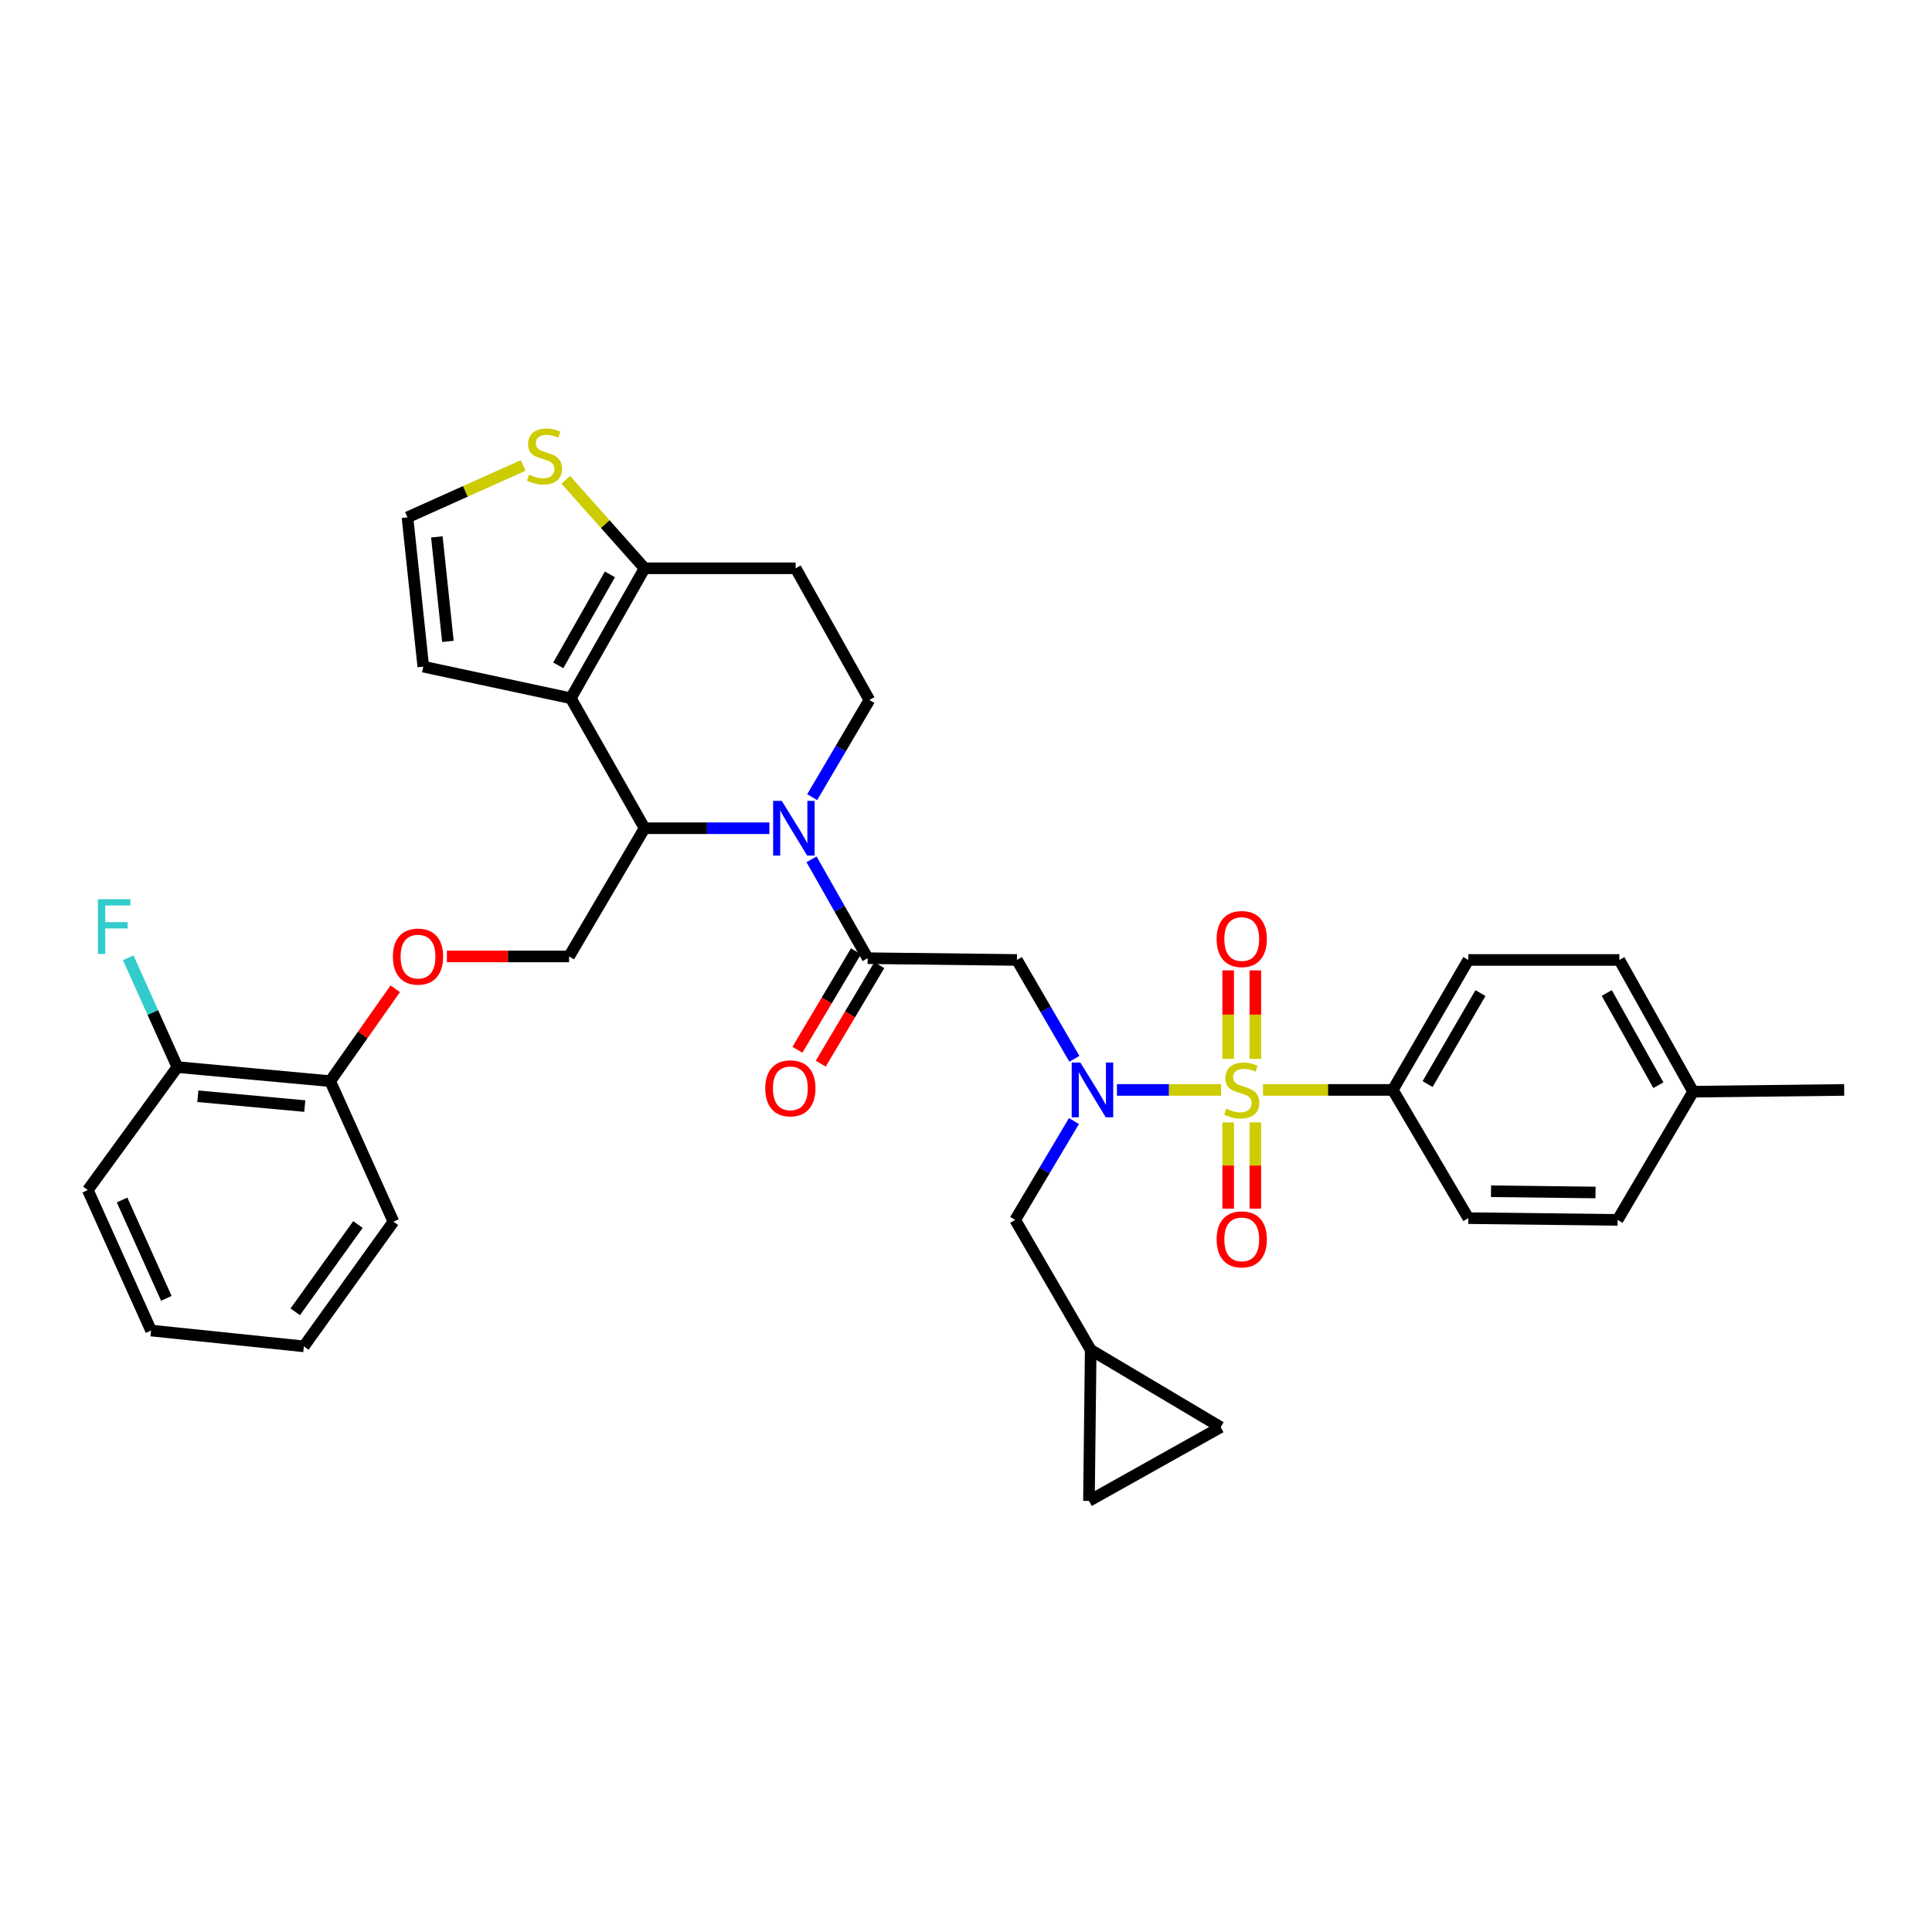 <?xml version='1.0' encoding='iso-8859-1'?>
<svg version='1.1' baseProfile='full'
              xmlns='http://www.w3.org/2000/svg'
                      xmlns:rdkit='http://www.rdkit.org/xml'
                      xmlns:xlink='http://www.w3.org/1999/xlink'
                  xml:space='preserve'
width='1000px' height='1000px' viewBox='0 0 1000 1000'>
<!-- END OF HEADER -->
<rect style='opacity:1.0;fill:#FFFFFF;stroke:none' width='1000' height='1000' x='0' y='0'> </rect>
<path class='bond-0' d='M 720.905,564.143 L 760,496.869' style='fill:none;fill-rule:evenodd;stroke:#000000;stroke-width:6px;stroke-linecap:butt;stroke-linejoin:miter;stroke-opacity:1' />
<path class='bond-0' d='M 738.921,561.114 L 766.288,514.022' style='fill:none;fill-rule:evenodd;stroke:#000000;stroke-width:6px;stroke-linecap:butt;stroke-linejoin:miter;stroke-opacity:1' />
<path class='bond-1' d='M 720.905,564.143 L 760,630.511' style='fill:none;fill-rule:evenodd;stroke:#000000;stroke-width:6px;stroke-linecap:butt;stroke-linejoin:miter;stroke-opacity:1' />
<path class='bond-2' d='M 720.905,564.143 L 687.332,564.143' style='fill:none;fill-rule:evenodd;stroke:#000000;stroke-width:6px;stroke-linecap:butt;stroke-linejoin:miter;stroke-opacity:1' />
<path class='bond-2' d='M 687.332,564.143 L 653.758,564.143' style='fill:none;fill-rule:evenodd;stroke:#CCCC00;stroke-width:6px;stroke-linecap:butt;stroke-linejoin:miter;stroke-opacity:1' />
<path class='bond-3' d='M 556.096,548.038 L 541.228,522.453' style='fill:none;fill-rule:evenodd;stroke:#0000FF;stroke-width:6px;stroke-linecap:butt;stroke-linejoin:miter;stroke-opacity:1' />
<path class='bond-3' d='M 541.228,522.453 L 526.36,496.869' style='fill:none;fill-rule:evenodd;stroke:#000000;stroke-width:6px;stroke-linecap:butt;stroke-linejoin:miter;stroke-opacity:1' />
<path class='bond-4' d='M 578.127,564.143 L 605.077,564.143' style='fill:none;fill-rule:evenodd;stroke:#0000FF;stroke-width:6px;stroke-linecap:butt;stroke-linejoin:miter;stroke-opacity:1' />
<path class='bond-4' d='M 605.077,564.143 L 632.028,564.143' style='fill:none;fill-rule:evenodd;stroke:#CCCC00;stroke-width:6px;stroke-linecap:butt;stroke-linejoin:miter;stroke-opacity:1' />
<path class='bond-5' d='M 555.872,580.26 L 540.663,605.838' style='fill:none;fill-rule:evenodd;stroke:#0000FF;stroke-width:6px;stroke-linecap:butt;stroke-linejoin:miter;stroke-opacity:1' />
<path class='bond-5' d='M 540.663,605.838 L 525.454,631.417' style='fill:none;fill-rule:evenodd;stroke:#000000;stroke-width:6px;stroke-linecap:butt;stroke-linejoin:miter;stroke-opacity:1' />
<path class='bond-6' d='M 649.751,548.069 L 649.751,525.171' style='fill:none;fill-rule:evenodd;stroke:#CCCC00;stroke-width:6px;stroke-linecap:butt;stroke-linejoin:miter;stroke-opacity:1' />
<path class='bond-6' d='M 649.751,525.171 L 649.751,502.274' style='fill:none;fill-rule:evenodd;stroke:#FF0000;stroke-width:6px;stroke-linecap:butt;stroke-linejoin:miter;stroke-opacity:1' />
<path class='bond-6' d='M 635.696,548.069 L 635.696,525.171' style='fill:none;fill-rule:evenodd;stroke:#CCCC00;stroke-width:6px;stroke-linecap:butt;stroke-linejoin:miter;stroke-opacity:1' />
<path class='bond-6' d='M 635.696,525.171 L 635.696,502.274' style='fill:none;fill-rule:evenodd;stroke:#FF0000;stroke-width:6px;stroke-linecap:butt;stroke-linejoin:miter;stroke-opacity:1' />
<path class='bond-7' d='M 635.696,580.955 L 635.696,603.271' style='fill:none;fill-rule:evenodd;stroke:#CCCC00;stroke-width:6px;stroke-linecap:butt;stroke-linejoin:miter;stroke-opacity:1' />
<path class='bond-7' d='M 635.696,603.271 L 635.696,625.588' style='fill:none;fill-rule:evenodd;stroke:#FF0000;stroke-width:6px;stroke-linecap:butt;stroke-linejoin:miter;stroke-opacity:1' />
<path class='bond-7' d='M 649.751,580.955 L 649.751,603.271' style='fill:none;fill-rule:evenodd;stroke:#CCCC00;stroke-width:6px;stroke-linecap:butt;stroke-linejoin:miter;stroke-opacity:1' />
<path class='bond-7' d='M 649.751,603.271 L 649.751,625.588' style='fill:none;fill-rule:evenodd;stroke:#FF0000;stroke-width:6px;stroke-linecap:butt;stroke-linejoin:miter;stroke-opacity:1' />
<path class='bond-8' d='M 760,496.869 L 838.182,496.869' style='fill:none;fill-rule:evenodd;stroke:#000000;stroke-width:6px;stroke-linecap:butt;stroke-linejoin:miter;stroke-opacity:1' />
<path class='bond-9' d='M 760,630.511 L 837.269,631.417' style='fill:none;fill-rule:evenodd;stroke:#000000;stroke-width:6px;stroke-linecap:butt;stroke-linejoin:miter;stroke-opacity:1' />
<path class='bond-9' d='M 771.755,616.594 L 825.843,617.228' style='fill:none;fill-rule:evenodd;stroke:#000000;stroke-width:6px;stroke-linecap:butt;stroke-linejoin:miter;stroke-opacity:1' />
<path class='bond-10' d='M 564.549,698.691 L 563.636,776.873' style='fill:none;fill-rule:evenodd;stroke:#000000;stroke-width:6px;stroke-linecap:butt;stroke-linejoin:miter;stroke-opacity:1' />
<path class='bond-11' d='M 564.549,698.691 L 631.815,738.692' style='fill:none;fill-rule:evenodd;stroke:#000000;stroke-width:6px;stroke-linecap:butt;stroke-linejoin:miter;stroke-opacity:1' />
<path class='bond-12' d='M 564.549,698.691 L 525.454,631.417' style='fill:none;fill-rule:evenodd;stroke:#000000;stroke-width:6px;stroke-linecap:butt;stroke-linejoin:miter;stroke-opacity:1' />
<path class='bond-13' d='M 563.636,776.873 L 631.815,738.692' style='fill:none;fill-rule:evenodd;stroke:#000000;stroke-width:6px;stroke-linecap:butt;stroke-linejoin:miter;stroke-opacity:1' />
<path class='bond-14' d='M 398.238,428.689 L 365.936,428.689' style='fill:none;fill-rule:evenodd;stroke:#0000FF;stroke-width:6px;stroke-linecap:butt;stroke-linejoin:miter;stroke-opacity:1' />
<path class='bond-14' d='M 365.936,428.689 L 333.634,428.689' style='fill:none;fill-rule:evenodd;stroke:#000000;stroke-width:6px;stroke-linecap:butt;stroke-linejoin:miter;stroke-opacity:1' />
<path class='bond-15' d='M 420.044,444.783 L 434.568,470.373' style='fill:none;fill-rule:evenodd;stroke:#0000FF;stroke-width:6px;stroke-linecap:butt;stroke-linejoin:miter;stroke-opacity:1' />
<path class='bond-15' d='M 434.568,470.373 L 449.092,495.963' style='fill:none;fill-rule:evenodd;stroke:#000000;stroke-width:6px;stroke-linecap:butt;stroke-linejoin:miter;stroke-opacity:1' />
<path class='bond-16' d='M 420.385,412.604 L 435.191,387.466' style='fill:none;fill-rule:evenodd;stroke:#0000FF;stroke-width:6px;stroke-linecap:butt;stroke-linejoin:miter;stroke-opacity:1' />
<path class='bond-16' d='M 435.191,387.466 L 449.997,362.328' style='fill:none;fill-rule:evenodd;stroke:#000000;stroke-width:6px;stroke-linecap:butt;stroke-linejoin:miter;stroke-opacity:1' />
<path class='bond-17' d='M 443.051,492.372 L 427.89,517.87' style='fill:none;fill-rule:evenodd;stroke:#000000;stroke-width:6px;stroke-linecap:butt;stroke-linejoin:miter;stroke-opacity:1' />
<path class='bond-17' d='M 427.89,517.87 L 412.729,543.369' style='fill:none;fill-rule:evenodd;stroke:#FF0000;stroke-width:6px;stroke-linecap:butt;stroke-linejoin:miter;stroke-opacity:1' />
<path class='bond-17' d='M 455.132,499.555 L 439.97,525.053' style='fill:none;fill-rule:evenodd;stroke:#000000;stroke-width:6px;stroke-linecap:butt;stroke-linejoin:miter;stroke-opacity:1' />
<path class='bond-17' d='M 439.97,525.053 L 424.809,550.552' style='fill:none;fill-rule:evenodd;stroke:#FF0000;stroke-width:6px;stroke-linecap:butt;stroke-linejoin:miter;stroke-opacity:1' />
<path class='bond-18' d='M 449.092,495.963 L 526.36,496.869' style='fill:none;fill-rule:evenodd;stroke:#000000;stroke-width:6px;stroke-linecap:butt;stroke-linejoin:miter;stroke-opacity:1' />
<path class='bond-19' d='M 333.634,428.689 L 295.453,361.415' style='fill:none;fill-rule:evenodd;stroke:#000000;stroke-width:6px;stroke-linecap:butt;stroke-linejoin:miter;stroke-opacity:1' />
<path class='bond-20' d='M 333.634,428.689 L 294.547,495.057' style='fill:none;fill-rule:evenodd;stroke:#000000;stroke-width:6px;stroke-linecap:butt;stroke-linejoin:miter;stroke-opacity:1' />
<path class='bond-21' d='M 449.997,362.328 L 411.816,294.149' style='fill:none;fill-rule:evenodd;stroke:#000000;stroke-width:6px;stroke-linecap:butt;stroke-linejoin:miter;stroke-opacity:1' />
<path class='bond-22' d='M 411.816,294.149 L 333.634,294.149' style='fill:none;fill-rule:evenodd;stroke:#000000;stroke-width:6px;stroke-linecap:butt;stroke-linejoin:miter;stroke-opacity:1' />
<path class='bond-23' d='M 295.453,361.415 L 333.634,294.149' style='fill:none;fill-rule:evenodd;stroke:#000000;stroke-width:6px;stroke-linecap:butt;stroke-linejoin:miter;stroke-opacity:1' />
<path class='bond-23' d='M 288.957,344.387 L 315.684,297.301' style='fill:none;fill-rule:evenodd;stroke:#000000;stroke-width:6px;stroke-linecap:butt;stroke-linejoin:miter;stroke-opacity:1' />
<path class='bond-24' d='M 295.453,361.415 L 219.09,345.057' style='fill:none;fill-rule:evenodd;stroke:#000000;stroke-width:6px;stroke-linecap:butt;stroke-linejoin:miter;stroke-opacity:1' />
<path class='bond-25' d='M 333.634,294.149 L 313.241,271.248' style='fill:none;fill-rule:evenodd;stroke:#000000;stroke-width:6px;stroke-linecap:butt;stroke-linejoin:miter;stroke-opacity:1' />
<path class='bond-25' d='M 313.241,271.248 L 292.848,248.347' style='fill:none;fill-rule:evenodd;stroke:#CCCC00;stroke-width:6px;stroke-linecap:butt;stroke-linejoin:miter;stroke-opacity:1' />
<path class='bond-26' d='M 270.797,240.909 L 240.852,254.345' style='fill:none;fill-rule:evenodd;stroke:#CCCC00;stroke-width:6px;stroke-linecap:butt;stroke-linejoin:miter;stroke-opacity:1' />
<path class='bond-26' d='M 240.852,254.345 L 210.907,267.781' style='fill:none;fill-rule:evenodd;stroke:#000000;stroke-width:6px;stroke-linecap:butt;stroke-linejoin:miter;stroke-opacity:1' />
<path class='bond-27' d='M 210.907,267.781 L 219.09,345.057' style='fill:none;fill-rule:evenodd;stroke:#000000;stroke-width:6px;stroke-linecap:butt;stroke-linejoin:miter;stroke-opacity:1' />
<path class='bond-27' d='M 226.111,277.892 L 231.839,331.986' style='fill:none;fill-rule:evenodd;stroke:#000000;stroke-width:6px;stroke-linecap:butt;stroke-linejoin:miter;stroke-opacity:1' />
<path class='bond-28' d='M 45.455,615.965 L 78.186,688.689' style='fill:none;fill-rule:evenodd;stroke:#000000;stroke-width:6px;stroke-linecap:butt;stroke-linejoin:miter;stroke-opacity:1' />
<path class='bond-28' d='M 63.181,621.105 L 86.092,672.012' style='fill:none;fill-rule:evenodd;stroke:#000000;stroke-width:6px;stroke-linecap:butt;stroke-linejoin:miter;stroke-opacity:1' />
<path class='bond-29' d='M 45.455,615.965 L 91.819,552.329' style='fill:none;fill-rule:evenodd;stroke:#000000;stroke-width:6px;stroke-linecap:butt;stroke-linejoin:miter;stroke-opacity:1' />
<path class='bond-30' d='M 231.319,495.057 L 262.933,495.057' style='fill:none;fill-rule:evenodd;stroke:#FF0000;stroke-width:6px;stroke-linecap:butt;stroke-linejoin:miter;stroke-opacity:1' />
<path class='bond-30' d='M 262.933,495.057 L 294.547,495.057' style='fill:none;fill-rule:evenodd;stroke:#000000;stroke-width:6px;stroke-linecap:butt;stroke-linejoin:miter;stroke-opacity:1' />
<path class='bond-31' d='M 204.579,511.791 L 187.743,535.695' style='fill:none;fill-rule:evenodd;stroke:#FF0000;stroke-width:6px;stroke-linecap:butt;stroke-linejoin:miter;stroke-opacity:1' />
<path class='bond-31' d='M 187.743,535.695 L 170.906,559.599' style='fill:none;fill-rule:evenodd;stroke:#000000;stroke-width:6px;stroke-linecap:butt;stroke-linejoin:miter;stroke-opacity:1' />
<path class='bond-32' d='M 78.186,688.689 L 157.274,696.872' style='fill:none;fill-rule:evenodd;stroke:#000000;stroke-width:6px;stroke-linecap:butt;stroke-linejoin:miter;stroke-opacity:1' />
<path class='bond-33' d='M 157.274,696.872 L 203.638,632.331' style='fill:none;fill-rule:evenodd;stroke:#000000;stroke-width:6px;stroke-linecap:butt;stroke-linejoin:miter;stroke-opacity:1' />
<path class='bond-33' d='M 152.814,678.991 L 185.269,633.812' style='fill:none;fill-rule:evenodd;stroke:#000000;stroke-width:6px;stroke-linecap:butt;stroke-linejoin:miter;stroke-opacity:1' />
<path class='bond-34' d='M 203.638,632.331 L 170.906,559.599' style='fill:none;fill-rule:evenodd;stroke:#000000;stroke-width:6px;stroke-linecap:butt;stroke-linejoin:miter;stroke-opacity:1' />
<path class='bond-35' d='M 170.906,559.599 L 91.819,552.329' style='fill:none;fill-rule:evenodd;stroke:#000000;stroke-width:6px;stroke-linecap:butt;stroke-linejoin:miter;stroke-opacity:1' />
<path class='bond-35' d='M 157.757,572.504 L 102.395,567.415' style='fill:none;fill-rule:evenodd;stroke:#000000;stroke-width:6px;stroke-linecap:butt;stroke-linejoin:miter;stroke-opacity:1' />
<path class='bond-36' d='M 91.819,552.329 L 79.091,524.04' style='fill:none;fill-rule:evenodd;stroke:#000000;stroke-width:6px;stroke-linecap:butt;stroke-linejoin:miter;stroke-opacity:1' />
<path class='bond-36' d='M 79.091,524.04 L 66.363,495.751' style='fill:none;fill-rule:evenodd;stroke:#33CCCC;stroke-width:6px;stroke-linecap:butt;stroke-linejoin:miter;stroke-opacity:1' />
<path class='bond-37' d='M 838.182,496.869 L 876.363,565.057' style='fill:none;fill-rule:evenodd;stroke:#000000;stroke-width:6px;stroke-linecap:butt;stroke-linejoin:miter;stroke-opacity:1' />
<path class='bond-37' d='M 831.646,513.964 L 858.373,561.695' style='fill:none;fill-rule:evenodd;stroke:#000000;stroke-width:6px;stroke-linecap:butt;stroke-linejoin:miter;stroke-opacity:1' />
<path class='bond-38' d='M 837.269,631.417 L 876.363,565.057' style='fill:none;fill-rule:evenodd;stroke:#000000;stroke-width:6px;stroke-linecap:butt;stroke-linejoin:miter;stroke-opacity:1' />
<path class='bond-39' d='M 876.363,565.057 L 954.545,564.143' style='fill:none;fill-rule:evenodd;stroke:#000000;stroke-width:6px;stroke-linecap:butt;stroke-linejoin:miter;stroke-opacity:1' />
<path  class='atom-1' d='M 559.195 549.983
L 568.475 564.983
Q 569.395 566.463, 570.875 569.143
Q 572.355 571.823, 572.435 571.983
L 572.435 549.983
L 576.195 549.983
L 576.195 578.303
L 572.315 578.303
L 562.355 561.903
Q 561.195 559.983, 559.955 557.783
Q 558.755 555.583, 558.395 554.903
L 558.395 578.303
L 554.715 578.303
L 554.715 549.983
L 559.195 549.983
' fill='#0000FF'/>
<path  class='atom-2' d='M 634.723 573.863
Q 635.043 573.983, 636.363 574.543
Q 637.683 575.103, 639.123 575.463
Q 640.603 575.783, 642.043 575.783
Q 644.723 575.783, 646.283 574.503
Q 647.843 573.183, 647.843 570.903
Q 647.843 569.343, 647.043 568.383
Q 646.283 567.423, 645.083 566.903
Q 643.883 566.383, 641.883 565.783
Q 639.363 565.023, 637.843 564.303
Q 636.363 563.583, 635.283 562.063
Q 634.243 560.543, 634.243 557.983
Q 634.243 554.423, 636.643 552.223
Q 639.083 550.023, 643.883 550.023
Q 647.163 550.023, 650.883 551.583
L 649.963 554.663
Q 646.563 553.263, 644.003 553.263
Q 641.243 553.263, 639.723 554.423
Q 638.203 555.543, 638.243 557.503
Q 638.243 559.023, 639.003 559.943
Q 639.803 560.863, 640.923 561.383
Q 642.083 561.903, 644.003 562.503
Q 646.563 563.303, 648.083 564.103
Q 649.603 564.903, 650.683 566.543
Q 651.803 568.143, 651.803 570.903
Q 651.803 574.823, 649.163 576.943
Q 646.563 579.023, 642.203 579.023
Q 639.683 579.023, 637.763 578.463
Q 635.883 577.943, 633.643 577.023
L 634.723 573.863
' fill='#CCCC00'/>
<path  class='atom-3' d='M 629.723 486.041
Q 629.723 479.241, 633.083 475.441
Q 636.443 471.641, 642.723 471.641
Q 649.003 471.641, 652.363 475.441
Q 655.723 479.241, 655.723 486.041
Q 655.723 492.921, 652.323 496.841
Q 648.923 500.721, 642.723 500.721
Q 636.483 500.721, 633.083 496.841
Q 629.723 492.961, 629.723 486.041
M 642.723 497.521
Q 647.043 497.521, 649.363 494.641
Q 651.723 491.721, 651.723 486.041
Q 651.723 480.481, 649.363 477.681
Q 647.043 474.841, 642.723 474.841
Q 638.403 474.841, 636.043 477.641
Q 633.723 480.441, 633.723 486.041
Q 633.723 491.761, 636.043 494.641
Q 638.403 497.521, 642.723 497.521
' fill='#FF0000'/>
<path  class='atom-4' d='M 629.723 641.499
Q 629.723 634.699, 633.083 630.899
Q 636.443 627.099, 642.723 627.099
Q 649.003 627.099, 652.363 630.899
Q 655.723 634.699, 655.723 641.499
Q 655.723 648.379, 652.323 652.299
Q 648.923 656.179, 642.723 656.179
Q 636.483 656.179, 633.083 652.299
Q 629.723 648.419, 629.723 641.499
M 642.723 652.979
Q 647.043 652.979, 649.363 650.099
Q 651.723 647.179, 651.723 641.499
Q 651.723 635.939, 649.363 633.139
Q 647.043 630.299, 642.723 630.299
Q 638.403 630.299, 636.043 633.099
Q 633.723 635.899, 633.723 641.499
Q 633.723 647.219, 636.043 650.099
Q 638.403 652.979, 642.723 652.979
' fill='#FF0000'/>
<path  class='atom-9' d='M 404.65 414.529
L 413.93 429.529
Q 414.85 431.009, 416.33 433.689
Q 417.81 436.369, 417.89 436.529
L 417.89 414.529
L 421.65 414.529
L 421.65 442.849
L 417.77 442.849
L 407.81 426.449
Q 406.65 424.529, 405.41 422.329
Q 404.21 420.129, 403.85 419.449
L 403.85 442.849
L 400.17 442.849
L 400.17 414.529
L 404.65 414.529
' fill='#0000FF'/>
<path  class='atom-11' d='M 396.091 563.317
Q 396.091 556.517, 399.451 552.717
Q 402.811 548.917, 409.091 548.917
Q 415.371 548.917, 418.731 552.717
Q 422.091 556.517, 422.091 563.317
Q 422.091 570.197, 418.691 574.117
Q 415.291 577.997, 409.091 577.997
Q 402.851 577.997, 399.451 574.117
Q 396.091 570.237, 396.091 563.317
M 409.091 574.797
Q 413.411 574.797, 415.731 571.917
Q 418.091 568.997, 418.091 563.317
Q 418.091 557.757, 415.731 554.957
Q 413.411 552.117, 409.091 552.117
Q 404.771 552.117, 402.411 554.917
Q 400.091 557.717, 400.091 563.317
Q 400.091 569.037, 402.411 571.917
Q 404.771 574.797, 409.091 574.797
' fill='#FF0000'/>
<path  class='atom-18' d='M 273.82 245.683
Q 274.14 245.803, 275.46 246.363
Q 276.78 246.923, 278.22 247.283
Q 279.7 247.603, 281.14 247.603
Q 283.82 247.603, 285.38 246.323
Q 286.94 245.003, 286.94 242.723
Q 286.94 241.163, 286.14 240.203
Q 285.38 239.243, 284.18 238.723
Q 282.98 238.203, 280.98 237.603
Q 278.46 236.843, 276.94 236.123
Q 275.46 235.403, 274.38 233.883
Q 273.34 232.363, 273.34 229.803
Q 273.34 226.243, 275.74 224.043
Q 278.18 221.843, 282.98 221.843
Q 286.26 221.843, 289.98 223.403
L 289.06 226.483
Q 285.66 225.083, 283.1 225.083
Q 280.34 225.083, 278.82 226.243
Q 277.3 227.363, 277.34 229.323
Q 277.34 230.843, 278.1 231.763
Q 278.9 232.683, 280.02 233.203
Q 281.18 233.723, 283.1 234.323
Q 285.66 235.123, 287.18 235.923
Q 288.7 236.723, 289.78 238.363
Q 290.9 239.963, 290.9 242.723
Q 290.9 246.643, 288.26 248.763
Q 285.66 250.843, 281.3 250.843
Q 278.78 250.843, 276.86 250.283
Q 274.98 249.763, 272.74 248.843
L 273.82 245.683
' fill='#CCCC00'/>
<path  class='atom-22' d='M 203.365 495.137
Q 203.365 488.337, 206.725 484.537
Q 210.085 480.737, 216.365 480.737
Q 222.645 480.737, 226.005 484.537
Q 229.365 488.337, 229.365 495.137
Q 229.365 502.017, 225.965 505.937
Q 222.565 509.817, 216.365 509.817
Q 210.125 509.817, 206.725 505.937
Q 203.365 502.057, 203.365 495.137
M 216.365 506.617
Q 220.685 506.617, 223.005 503.737
Q 225.365 500.817, 225.365 495.137
Q 225.365 489.577, 223.005 486.777
Q 220.685 483.937, 216.365 483.937
Q 212.045 483.937, 209.685 486.737
Q 207.365 489.537, 207.365 495.137
Q 207.365 500.857, 209.685 503.737
Q 212.045 506.617, 216.365 506.617
' fill='#FF0000'/>
<path  class='atom-29' d='M 50.675 465.438
L 67.515 465.438
L 67.515 468.678
L 54.475 468.678
L 54.475 477.278
L 66.075 477.278
L 66.075 480.558
L 54.475 480.558
L 54.475 493.758
L 50.675 493.758
L 50.675 465.438
' fill='#33CCCC'/>
</svg>
